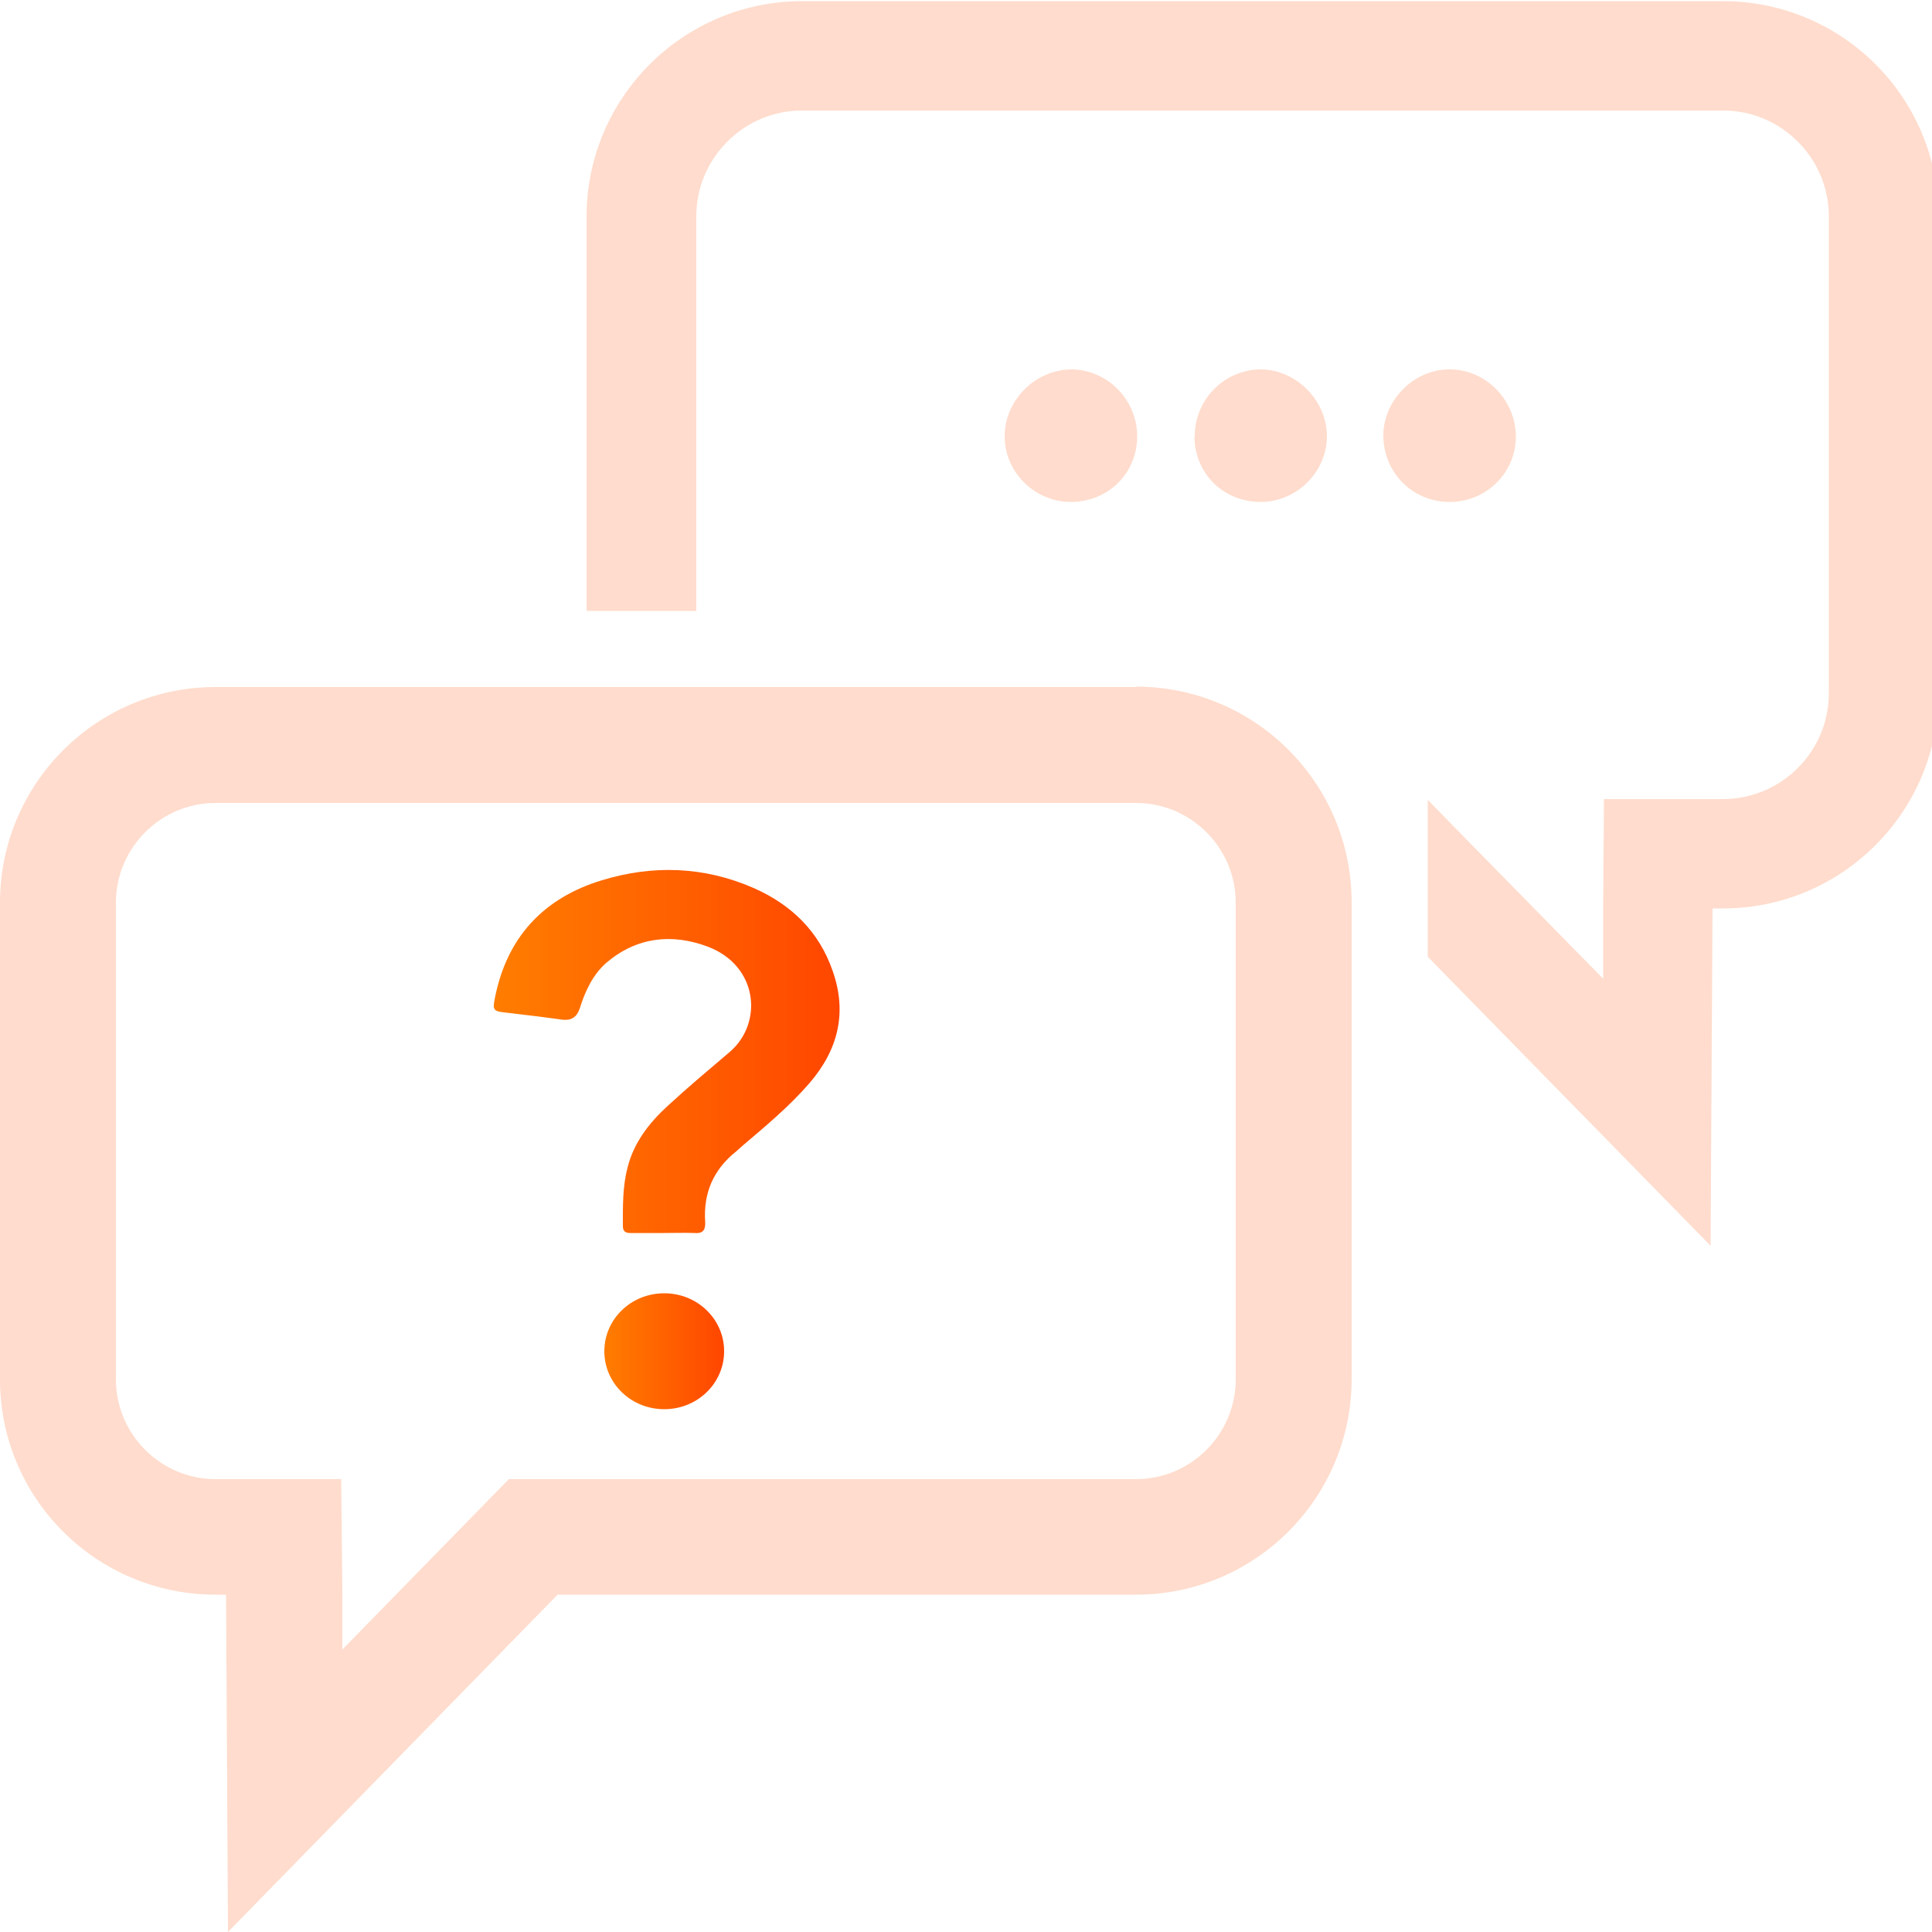 <?xml version="1.0" encoding="UTF-8"?> <svg xmlns="http://www.w3.org/2000/svg" xmlns:xlink="http://www.w3.org/1999/xlink" id="Calque_1" data-name="Calque 1" viewBox="0 0 50 50"><defs><style> .cls-1 { fill: url(#Dégradé_sans_nom_10-2); } .cls-1, .cls-2, .cls-3 { stroke-width: 0px; } .cls-2 { fill: url(#Dégradé_sans_nom_10); } .cls-3 { fill: #ffdccd; } </style><linearGradient id="Dégradé_sans_nom_10" data-name="Dégradé sans nom 10" x1="12.79" y1="27.22" x2="21.74" y2="27.22" gradientUnits="userSpaceOnUse"><stop offset="0" stop-color="#ff7d00"></stop><stop offset="1" stop-color="#ff4600"></stop></linearGradient><linearGradient id="Dégradé_sans_nom_10-2" data-name="Dégradé sans nom 10" x1="15.64" y1="34.98" x2="18.74" y2="34.98" xlink:href="#Dégradé_sans_nom_10"></linearGradient></defs><path class="cls-3" d="M37.52,12.99c-.96,0-1.71-.75-1.72-1.71,0-.93.8-1.73,1.72-1.72.94,0,1.71.8,1.71,1.74,0,.94-.77,1.69-1.71,1.69Z"></path><path class="cls-3" d="M29.43,11.29c0,.96-.75,1.7-1.72,1.7-.93,0-1.71-.77-1.71-1.7,0-.93.79-1.72,1.72-1.73.93,0,1.71.78,1.71,1.73Z"></path><path class="cls-3" d="M30.92,11.29c0-.95.76-1.72,1.7-1.73.92,0,1.72.8,1.72,1.73,0,.92-.78,1.7-1.71,1.7-.97,0-1.71-.73-1.72-1.7Z"></path><g><path class="cls-2" d="M19.23,29.64c.6-.51,1.2-1.01,1.72-1.61.74-.86.98-1.82.6-2.9-.35-1.02-1.07-1.72-2.05-2.15-1.28-.56-2.61-.6-3.92-.2-1.52.46-2.48,1.49-2.78,3.09-.05.26-.02.3.24.33.51.06,1.02.12,1.52.19q.33.04.44-.28c.14-.45.34-.89.7-1.2.78-.66,1.69-.76,2.62-.41,1.31.5,1.43,1.98.57,2.72-.54.46-1.09.92-1.61,1.4-.48.44-.88.95-1.04,1.6-.13.5-.12,1-.12,1.51,0,.13.06.18.19.18.29,0,.58,0,.87,0h0c.26,0,.52-.01.78,0,.23.02.3-.07.29-.29-.05-.74.21-1.35.8-1.82.06-.05.12-.11.18-.16Z"></path><path class="cls-1" d="M17.19,33.47c-.86,0-1.55.67-1.55,1.5s.69,1.5,1.55,1.5,1.55-.67,1.55-1.5-.69-1.5-1.55-1.5Z"></path></g><path class="cls-3" d="M29.4,20.78c1.42,0,2.58,1.16,2.58,2.58v12.34c0,1.42-1.16,2.58-2.58,2.58H13.17l-.88.9-3.43,3.51v-1.43s-.03-2.98-.03-2.98h-3.25c-1.42,0-2.58-1.16-2.58-2.58v-12.34c0-1.42,1.16-2.58,2.58-2.58h23.83M29.4,17.78H5.58C2.5,17.78,0,20.28,0,23.36v12.34C0,38.78,2.5,41.27,5.58,41.27h.27l.05,8.73,8.53-8.73h14.97c3.08,0,5.58-2.5,5.58-5.58v-12.34c0-3.08-2.5-5.58-5.58-5.58h0Z"></path><path class="cls-3" d="M44.59.03h-23.83c-3.08,0-5.58,2.5-5.58,5.58v10.2h2.84V5.6c0-1.51,1.23-2.74,2.74-2.74h23.83c1.51,0,2.74,1.23,2.74,2.74v12.34c0,1.51-1.23,2.74-2.74,2.74h-3.08l-.02,2.82v1.83s-3.73-3.8-3.73-3.8l-.81-.83v4.06l7.32,7.48.05-8.73h.27c3.08,0,5.58-2.5,5.58-5.58V5.6C50.17,2.52,47.67.03,44.59.03Z"></path></svg> 